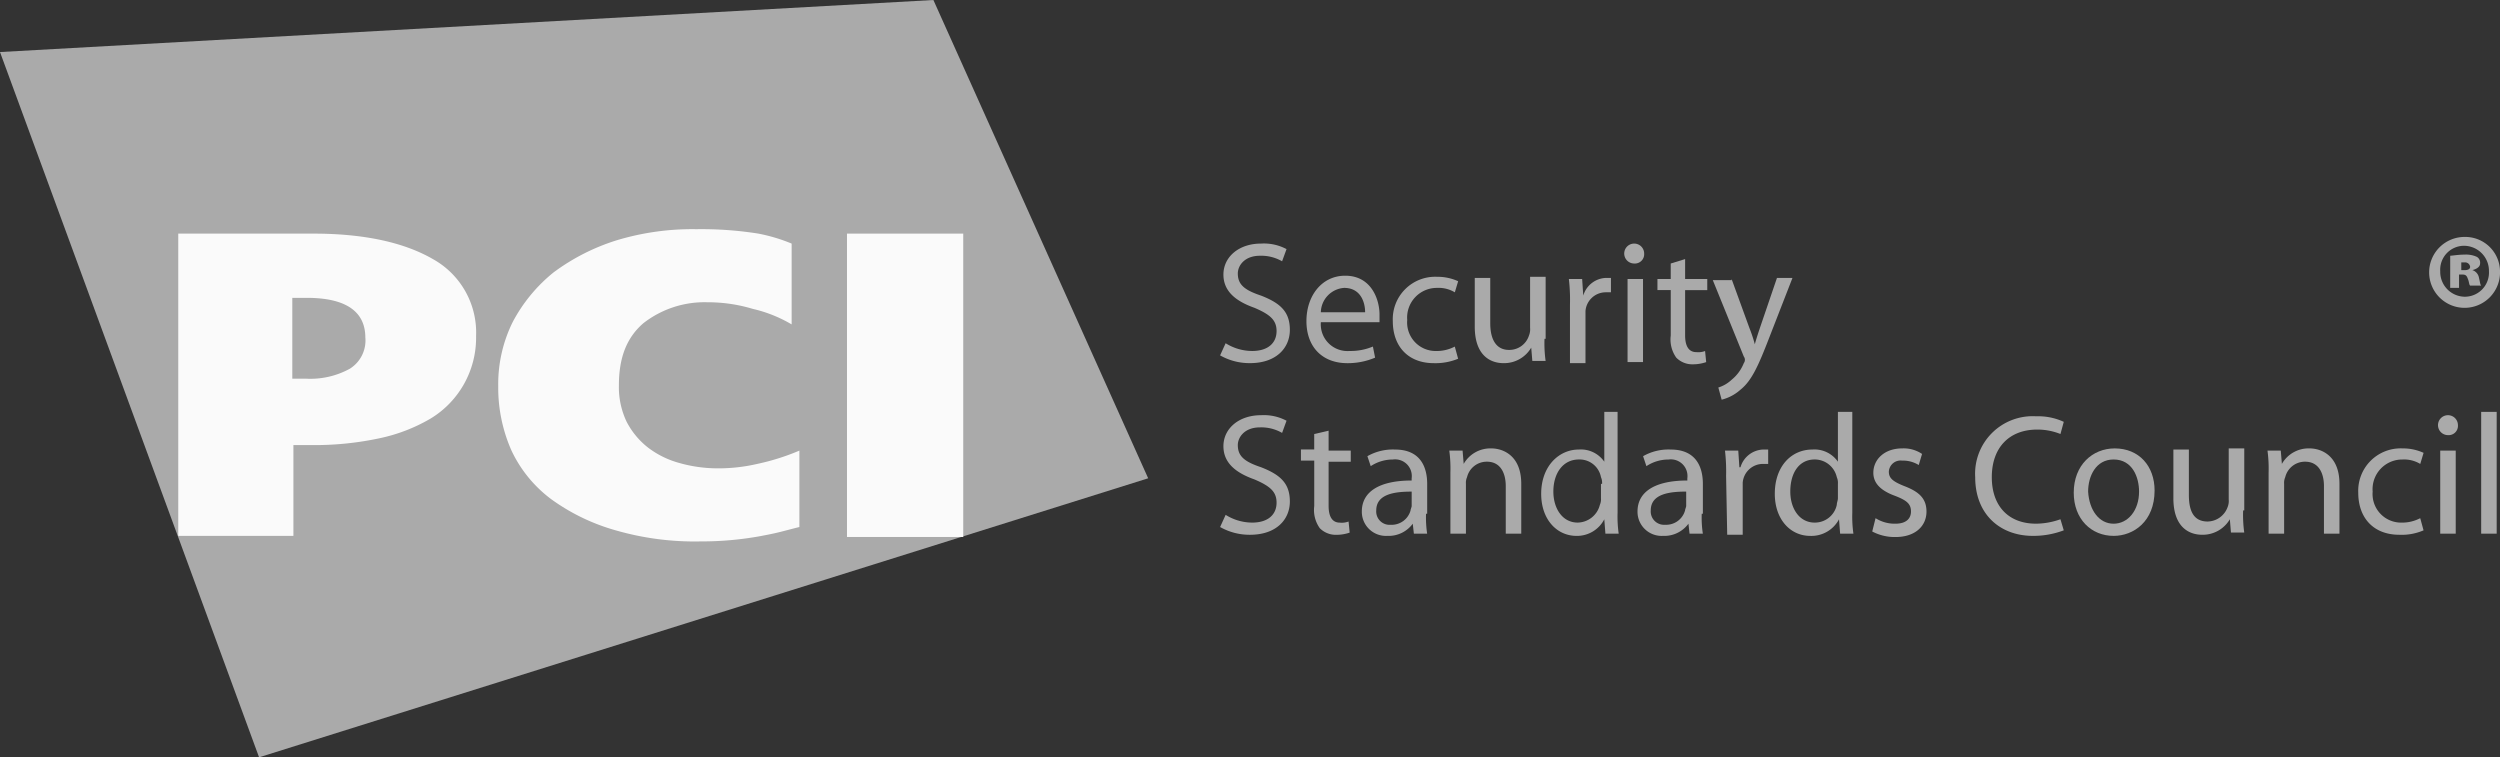 <svg id="pci-logo" xmlns="http://www.w3.org/2000/svg" width="292.75" height="88.681" viewBox="0 0 292.75 88.681">
  <rect x="0" y="0" width="292.75" height="88.681" fill="#333333" stroke="none"/>
  <g id="Group_124" data-name="Group 124">
    <path id="Path_7" data-name="Path 7" d="M110.848,33.669a5.87,5.87,0,0,0,3.112.908c1.815,0,2.852-.908,2.852-2.334,0-1.3-.778-1.945-2.593-2.723-2.2-.778-3.63-1.945-3.63-3.89,0-2.074,1.815-3.63,4.408-3.63a5.642,5.642,0,0,1,2.982.648l-.519,1.426a4.881,4.881,0,0,0-2.593-.648c-1.815,0-2.593,1.167-2.593,2.074,0,1.3.778,1.945,2.723,2.593,2.334.908,3.371,1.945,3.371,4.019S116.812,36,113.7,36a6.975,6.975,0,0,1-3.5-.908l.648-1.426" transform="translate(32.674 6.523)" fill="#aaa"/>
    <path id="Path_8" data-name="Path 8" d="M119.685,30.345a3.127,3.127,0,0,0,3.371,3.371,6.711,6.711,0,0,0,2.723-.519l.259,1.3a8.207,8.207,0,0,1-3.241.648c-2.982,0-4.8-1.945-4.8-4.927s1.815-5.316,4.538-5.316c3.112,0,4.019,2.852,4.019,4.538v.908h-6.871m5.186-1.167c0-1.167-.519-2.852-2.463-2.852a2.932,2.932,0,0,0-2.723,2.852Z" transform="translate(34.987 7.383)" fill="#aaa"/>
    <path id="Path_9" data-name="Path 9" d="M133.449,34.594a6.939,6.939,0,0,1-2.852.519c-2.982,0-4.8-1.945-4.8-4.927A4.969,4.969,0,0,1,130.986,25a5.821,5.821,0,0,1,2.463.519l-.389,1.3a3.664,3.664,0,0,0-2.074-.519,3.474,3.474,0,0,0-3.5,3.76,3.342,3.342,0,0,0,3.371,3.63,4.576,4.576,0,0,0,2.2-.519l.389,1.426" transform="translate(37.3 7.413)" fill="#aaa"/>
    <path id="Path_10" data-name="Path 10" d="M141.368,32.26a14.933,14.933,0,0,0,.13,2.593h-1.556l-.13-1.556h0a3.682,3.682,0,0,1-3.241,1.815c-1.556,0-3.371-.908-3.371-4.278v-5.7h1.815v5.316c0,1.815.648,3.112,2.2,3.112a2.413,2.413,0,0,0,2.334-1.685,1.922,1.922,0,0,0,.13-.908V25H141.5v7.26" transform="translate(39.494 7.413)" fill="#aaa"/>
    <path id="Path_11" data-name="Path 11" d="M141.83,28.212a21.03,21.03,0,0,0-.13-2.982h1.556l.13,1.945h0a2.878,2.878,0,0,1,2.723-2.074h.519v1.685h-.648a2.384,2.384,0,0,0-2.334,2.2v6.094H141.83V28.212" transform="translate(42.014 7.442)" fill="#aaa"/>
    <path id="Path_12" data-name="Path 12" d="M147.867,24.334a1.167,1.167,0,1,1,1.167-1.167,1.088,1.088,0,0,1-1.167,1.167h0m.908,11.539h-1.685V26.149H148.9v9.724Z" transform="translate(43.497 6.523)" fill="#aaa"/>
    <path id="Path_13" data-name="Path 13" d="M152.941,23.4v2.334h2.593v1.3h-2.593v5.316c0,1.167.389,1.945,1.3,1.945a2.229,2.229,0,0,0,1.037-.13l.13,1.3a4.836,4.836,0,0,1-1.556.259,2.639,2.639,0,0,1-1.945-.778,3.663,3.663,0,0,1-.648-2.593V27.03H149.7v-1.3h1.556V23.919l1.685-.519" transform="translate(44.386 6.938)" fill="#aaa"/>
    <path id="Path_14" data-name="Path 14" d="M156.9,25.23l2.074,5.7a17.03,17.03,0,0,1,.648,1.945h0c.13-.519.389-1.3.648-2.074l1.945-5.7h1.815l-2.723,7c-1.3,3.371-2.074,5.056-3.371,6.094a5.181,5.181,0,0,1-2.2,1.167l-.389-1.426a3.982,3.982,0,0,0,1.556-.908,4.74,4.74,0,0,0,1.426-1.945.648.648,0,0,0,0-.778l-3.63-8.946h2.2" transform="translate(45.869 7.442)" fill="#aaa"/>
    <path id="Path_15" data-name="Path 15" d="M110.848,49.169a5.87,5.87,0,0,0,3.112.908c1.815,0,2.852-.908,2.852-2.334,0-1.3-.778-1.945-2.593-2.723-2.2-.778-3.63-1.945-3.63-3.889,0-2.074,1.815-3.63,4.408-3.63a5.642,5.642,0,0,1,2.982.648l-.519,1.426a4.881,4.881,0,0,0-2.593-.648c-1.815,0-2.593,1.167-2.593,2.074,0,1.3.778,1.945,2.723,2.593,2.334.908,3.371,1.945,3.371,4.019s-1.556,3.89-4.667,3.89a6.975,6.975,0,0,1-3.5-.908l.648-1.426" transform="translate(32.674 11.119)" fill="#aaa"/>
    <path id="Path_16" data-name="Path 16" d="M120.741,38.9v2.334h2.593v1.3h-2.593v5.186c0,1.167.389,1.945,1.3,1.945a2.229,2.229,0,0,0,1.037-.13l.13,1.3a4.836,4.836,0,0,1-1.556.259,2.639,2.639,0,0,1-1.945-.778,3.663,3.663,0,0,1-.648-2.593V42.4H117.5V41.1h1.556V39.289l1.685-.389" transform="translate(34.839 11.534)" fill="#aaa"/>
    <path id="Path_17" data-name="Path 17" d="M130.52,48.12a12.6,12.6,0,0,0,.13,2.334h-1.556l-.13-1.167h0a3.5,3.5,0,0,1-2.982,1.426A2.826,2.826,0,0,1,123,47.86c0-2.334,2.074-3.63,5.834-3.63v-.259a1.953,1.953,0,0,0-2.2-2.2,4.675,4.675,0,0,0-2.593.778l-.389-1.167a6,6,0,0,1,3.241-.778c2.982,0,3.76,2.074,3.76,4.019v3.5m-1.815-2.593c-1.945,0-4.149.259-4.149,2.2a1.563,1.563,0,0,0,1.685,1.685,2.3,2.3,0,0,0,2.334-1.685c0-.13.13-.389.13-.519Z" transform="translate(36.47 12.038)" fill="#aaa"/>
    <path id="Path_18" data-name="Path 18" d="M131.03,43.352a15.719,15.719,0,0,0-.13-2.593h1.556l.13,1.556h0a3.594,3.594,0,0,1,3.241-1.815c1.3,0,3.5.778,3.5,4.149v5.834h-1.815V44.908c0-1.556-.648-2.852-2.2-2.852a2.375,2.375,0,0,0-2.334,1.815,1.644,1.644,0,0,0-.13.778v5.834H131.03V43.352" transform="translate(38.812 12.008)" fill="#aaa"/>
    <path id="Path_19" data-name="Path 19" d="M148.146,37.2V49a14.117,14.117,0,0,0,.13,2.463H146.72l-.13-1.685h0a3.6,3.6,0,0,1-3.241,1.945c-2.334,0-4.149-1.945-4.149-4.927,0-3.241,2.074-5.186,4.408-5.186a3.333,3.333,0,0,1,2.982,1.426h0V37.2h1.556m-1.815,8.427a1.644,1.644,0,0,0-.13-.778,2.546,2.546,0,0,0-2.593-2.074c-1.815,0-2.982,1.556-2.982,3.76,0,1.945,1.037,3.63,2.852,3.63a2.73,2.73,0,0,0,2.593-2.074,1.644,1.644,0,0,0,.13-.778V45.627Z" transform="translate(41.273 11.03)" fill="#aaa"/>
    <path id="Path_20" data-name="Path 20" d="M155.42,48.12a12.6,12.6,0,0,0,.13,2.334h-1.556l-.13-1.167h0a3.5,3.5,0,0,1-2.982,1.426A2.826,2.826,0,0,1,147.9,47.86c0-2.334,2.074-3.63,5.834-3.63v-.259a1.953,1.953,0,0,0-2.2-2.2,4.675,4.675,0,0,0-2.593.778l-.389-1.167a6,6,0,0,1,3.241-.778c2.982,0,3.76,2.074,3.76,4.019v3.5M153.6,45.527c-1.945,0-4.149.259-4.149,2.2a1.563,1.563,0,0,0,1.685,1.685,2.3,2.3,0,0,0,2.334-1.685c0-.13.13-.389.13-.519V45.527Z" transform="translate(43.853 12.038)" fill="#aaa"/>
    <path id="Path_21" data-name="Path 21" d="M155.93,43.712a21.033,21.033,0,0,0-.13-2.982h1.556l.13,1.945h.13a2.878,2.878,0,0,1,2.723-2.074h.519v1.685h-.648a2.384,2.384,0,0,0-2.334,2.2v6.094h-1.815l-.13-6.871" transform="translate(46.195 12.038)" fill="#aaa"/>
    <path id="Path_22" data-name="Path 22" d="M169.376,37.2V49a14.117,14.117,0,0,0,.13,2.463h-1.556l-.13-1.685h0a3.659,3.659,0,0,1-3.371,1.945c-2.334,0-4.149-1.945-4.149-4.927,0-3.241,1.945-5.186,4.408-5.186a3.333,3.333,0,0,1,2.982,1.426h0V37.2h1.685m-1.685,8.427a1.644,1.644,0,0,0-.13-.778,2.649,2.649,0,0,0-2.593-2.074c-1.815,0-2.852,1.556-2.852,3.76,0,1.945,1.037,3.63,2.852,3.63a2.622,2.622,0,0,0,2.593-2.074c0-.259.13-.519.13-.778Z" transform="translate(47.529 11.03)" fill="#aaa"/>
    <path id="Path_23" data-name="Path 23" d="M169.489,48.668a4.146,4.146,0,0,0,2.334.648c1.3,0,1.815-.648,1.815-1.426,0-.908-.519-1.3-1.815-1.815-1.815-.648-2.593-1.556-2.593-2.723,0-1.556,1.3-2.852,3.371-2.852a3.85,3.85,0,0,1,2.334.648l-.389,1.3a3.5,3.5,0,0,0-1.945-.519,1.378,1.378,0,0,0-1.556,1.3c0,.778.519,1.167,1.815,1.685,1.685.648,2.593,1.426,2.593,2.982,0,1.685-1.3,2.982-3.63,2.982a5.629,5.629,0,0,1-2.723-.648l.389-1.556" transform="translate(50.138 12.008)" fill="#aaa"/>
    <path id="Path_24" data-name="Path 24" d="M188.772,50.954a10.04,10.04,0,0,1-3.63.648c-3.76,0-6.742-2.463-6.742-6.871a6.737,6.737,0,0,1,7.131-7.131,7.177,7.177,0,0,1,3.241.648l-.389,1.426a7.234,7.234,0,0,0-2.723-.519c-3.241,0-5.316,2.074-5.316,5.575,0,3.371,1.945,5.445,5.186,5.445a8.625,8.625,0,0,0,2.852-.519l.389,1.3" transform="translate(52.896 11.148)" fill="#aaa"/>
    <path id="Path_25" data-name="Path 25" d="M191.967,50.742c-2.593,0-4.667-1.945-4.667-5.056,0-3.241,2.2-5.186,4.8-5.186,2.852,0,4.667,2.074,4.667,4.927,0,3.63-2.463,5.316-4.8,5.316h0m0-1.426c1.685,0,2.982-1.556,2.982-3.76,0-1.685-.778-3.76-2.982-3.76-2.074,0-2.982,1.945-2.982,3.76.13,2.2,1.3,3.76,2.982,3.76Z" transform="translate(55.535 12.008)" fill="#aaa"/>
    <path id="Path_26" data-name="Path 26" d="M204.468,47.76a14.935,14.935,0,0,0,.13,2.593h-1.556l-.13-1.556h0a3.682,3.682,0,0,1-3.241,1.815c-1.556,0-3.371-.908-3.371-4.278v-5.7h1.815v5.316c0,1.815.519,3.112,2.2,3.112a2.541,2.541,0,0,0,2.334-1.685,1.922,1.922,0,0,0,.13-.908V40.5H204.6v7.26" transform="translate(58.203 12.008)" fill="#aaa"/>
    <path id="Path_27" data-name="Path 27" d="M204.93,43.352a15.717,15.717,0,0,0-.13-2.593h1.556l.13,1.556h0a3.594,3.594,0,0,1,3.241-1.815c1.3,0,3.5.778,3.5,4.149v5.834h-1.815V44.908c0-1.556-.648-2.852-2.2-2.852a2.375,2.375,0,0,0-2.334,1.815,1.644,1.644,0,0,0-.13.778v5.834H204.93V43.352" transform="translate(60.723 12.008)" fill="#aaa"/>
    <path id="Path_28" data-name="Path 28" d="M220.649,50.094a6.475,6.475,0,0,1-2.852.519c-2.982,0-4.8-1.945-4.8-4.927a4.969,4.969,0,0,1,5.186-5.186,5.821,5.821,0,0,1,2.463.519l-.389,1.3a3.664,3.664,0,0,0-2.074-.519,3.474,3.474,0,0,0-3.5,3.76,3.342,3.342,0,0,0,3.371,3.63,4.576,4.576,0,0,0,2.2-.519l.389,1.426" transform="translate(63.155 12.008)" fill="#aaa"/>
    <path id="Path_29" data-name="Path 29" d="M221.367,39.834a1.167,1.167,0,1,1,1.167-1.167,1.088,1.088,0,0,1-1.167,1.167h0m.908,11.539h-1.815V41.649h1.815Z" transform="translate(65.29 11.119)" fill="#aaa"/>
    <rect id="Rectangle_1022" data-name="Rectangle 1022" width="1.815" height="14.262" transform="translate(290.546 48.23)" fill="#aaa"/>
    <g id="Group_123" data-name="Group 123">
      <path id="Path_30" data-name="Path 30" d="M134.447,56.009,30.338,88.681,0,6.094,109.3,0l25.152,56.009" fill="#aaa"/>
    </g>
    <path id="Path_31" data-name="Path 31" d="M50.976,33.157a11.065,11.065,0,0,1-5.316,9.594,19.907,19.907,0,0,1-6.094,2.334,36.316,36.316,0,0,1-7.909.778H29.584V56.494H16.1V21.1H31.917c5.964,0,10.631,1.037,14,2.982a9.838,9.838,0,0,1,5.056,9.076m-12.965.13c0-3.112-2.334-4.667-6.871-4.667H29.454v9.464H31.01A9.6,9.6,0,0,0,36.2,36.917,3.908,3.908,0,0,0,38.011,33.287Z" transform="translate(4.774 6.256)" fill="#fafafa"/>
    <path id="Path_32" data-name="Path 32" d="M75.857,56.613a38.241,38.241,0,0,1-7.131.648,33.3,33.3,0,0,1-9.983-1.3,23.885,23.885,0,0,1-7.52-3.63,15.15,15.15,0,0,1-4.667-5.7A18.159,18.159,0,0,1,45,39.11a16.4,16.4,0,0,1,1.685-7.52,18.644,18.644,0,0,1,4.8-5.834A24.771,24.771,0,0,1,58.873,22a30.667,30.667,0,0,1,9.335-1.3,42.507,42.507,0,0,1,7.26.519,20.026,20.026,0,0,1,3.889,1.167V31.85a15.825,15.825,0,0,0-4.538-1.815,18.185,18.185,0,0,0-5.316-.778,11.64,11.64,0,0,0-7.52,2.463c-1.945,1.685-2.852,4.019-2.852,7.26a9.394,9.394,0,0,0,.908,4.278A9.209,9.209,0,0,0,62.5,46.241a10.61,10.61,0,0,0,3.63,1.815,16.466,16.466,0,0,0,4.408.648,20.139,20.139,0,0,0,4.8-.519,26.842,26.842,0,0,0,4.927-1.556v8.946c-2.074.519-2.334.648-4.408,1.037" transform="translate(13.343 6.138)" fill="#fafafa"/>
    <rect id="Rectangle_1023" data-name="Rectangle 1023" width="13.613" height="35.524" transform="translate(99.182 27.356)" fill="#fafafa"/>
    <path id="Path_33" data-name="Path 33" d="M91.836,14.279A6.965,6.965,0,0,1,89.5,19.854a8.89,8.89,0,0,1-5.834,2.074,8.26,8.26,0,0,1-5.834-2.074A6.965,6.965,0,0,1,75.5,14.279a7.24,7.24,0,0,1,2.334-5.7,9.242,9.242,0,0,1,11.669,0,7.06,7.06,0,0,1,2.334,5.7" transform="translate(22.386 1.927)" fill="#aaa"/>
  </g>
  <g id="Group_125" data-name="Group 125" transform="translate(284.452 27.745)">
    <path id="Path_34" data-name="Path 34" d="M227.7,25.419a4.151,4.151,0,1,1-4.149-4.019A4.069,4.069,0,0,1,227.7,25.419Zm-7,0a2.907,2.907,0,0,0,2.852,2.982,2.828,2.828,0,0,0,2.852-2.982,2.934,2.934,0,0,0-2.982-2.982A2.8,2.8,0,0,0,220.7,25.419Zm2.334,1.945h-1.167V23.6c.259,0,.908-.13,1.685-.13a3.024,3.024,0,0,1,1.426.259.784.784,0,0,1,.389.778c0,.389-.389.648-.908.778h0a1.137,1.137,0,0,1,.778.908c.13.519.13.778.259.908h-1.3c-.13-.13-.13-.519-.259-.778-.13-.389-.259-.519-.648-.519H222.9v1.556Zm.13-2.074h.389c.389,0,.648-.13.648-.389a.593.593,0,0,0-.648-.519h-.389Z" transform="translate(-219.4 -21.4)" fill="#aaa"/>
  </g>
</svg>
